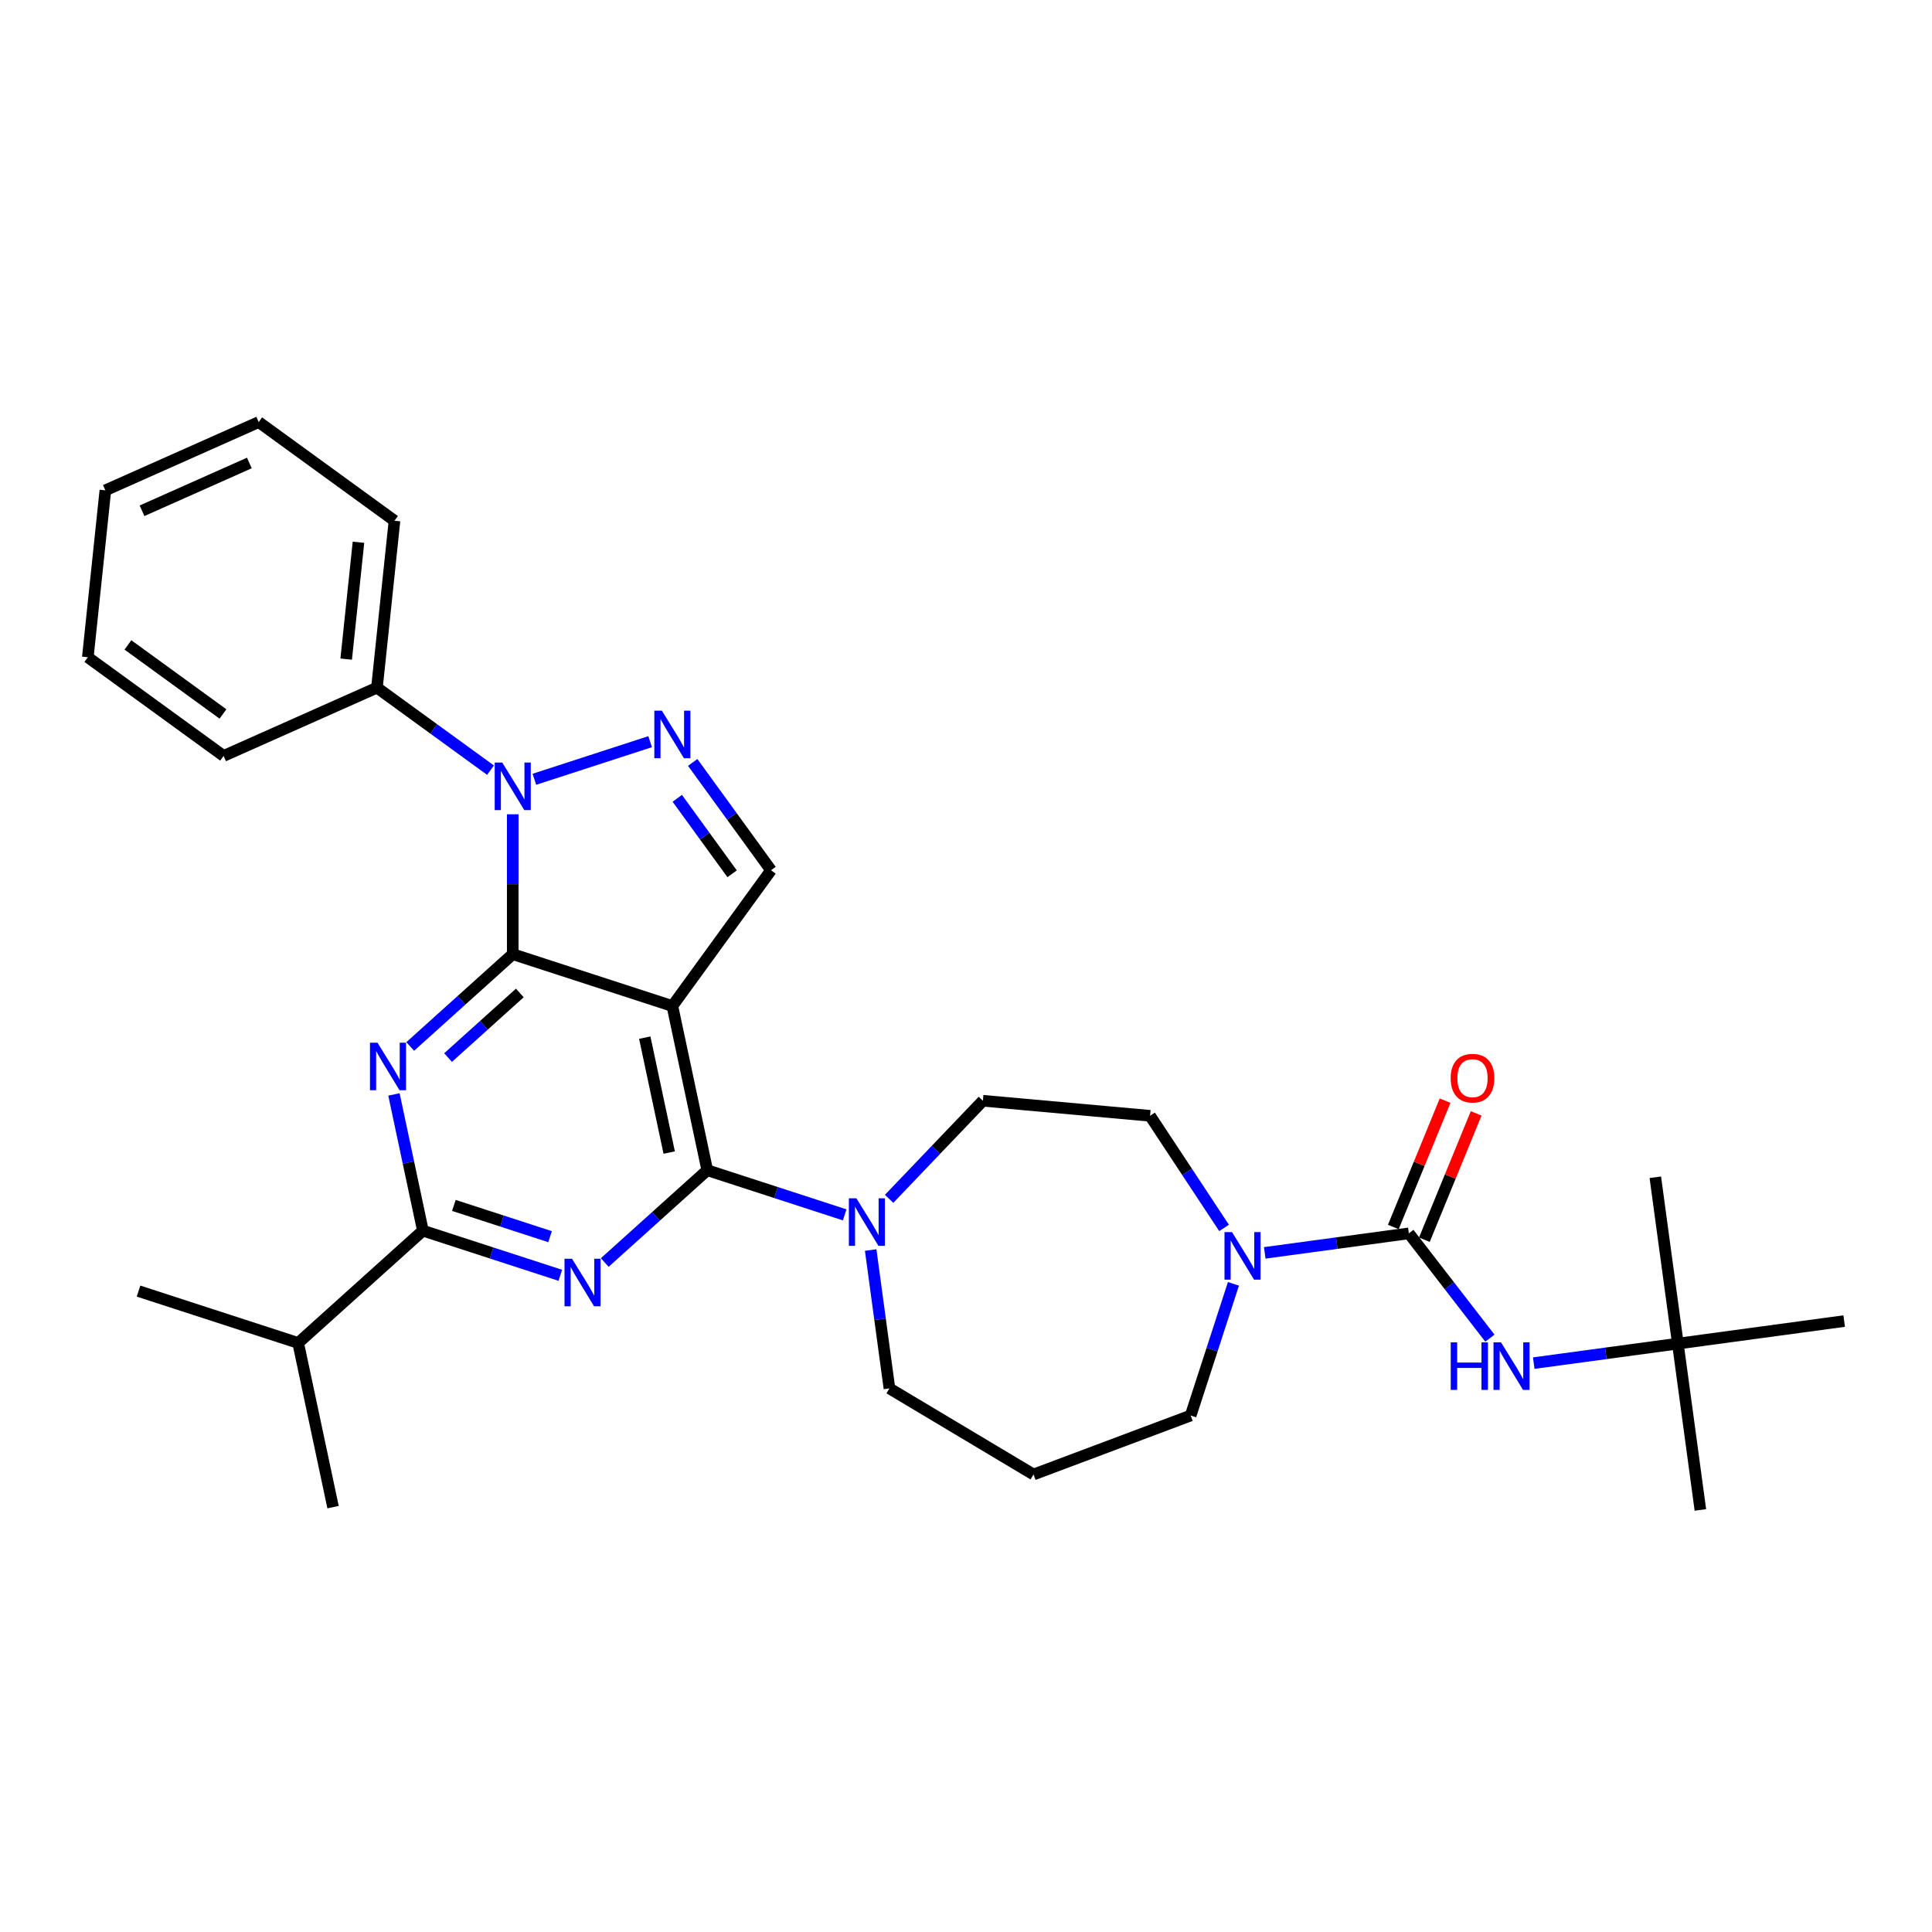 <?xml version='1.0' encoding='iso-8859-1'?>
<svg version='1.1' baseProfile='full'
              xmlns='http://www.w3.org/2000/svg'
                      xmlns:rdkit='http://www.rdkit.org/xml'
                      xmlns:xlink='http://www.w3.org/1999/xlink'
                  xml:space='preserve'
width='1000px' height='1000px' viewBox='0 0 1000 1000'>
<!-- END OF HEADER -->
<rect style='opacity:1.0;fill:#FFFFFF;stroke:none' width='1000' height='1000' x='0' y='0'> </rect>
<path class='bond-0' d='M 633.574,635.569 L 614.421,606.553' style='fill:none;fill-rule:evenodd;stroke:#0000FF;stroke-width:6px;stroke-linecap:butt;stroke-linejoin:miter;stroke-opacity:1' />
<path class='bond-0' d='M 614.421,606.553 L 595.268,577.537' style='fill:none;fill-rule:evenodd;stroke:#000000;stroke-width:6px;stroke-linecap:butt;stroke-linejoin:miter;stroke-opacity:1' />
<path class='bond-1' d='M 654.631,648.484 L 691.925,643.433' style='fill:none;fill-rule:evenodd;stroke:#0000FF;stroke-width:6px;stroke-linecap:butt;stroke-linejoin:miter;stroke-opacity:1' />
<path class='bond-1' d='M 691.925,643.433 L 729.219,638.381' style='fill:none;fill-rule:evenodd;stroke:#000000;stroke-width:6px;stroke-linecap:butt;stroke-linejoin:miter;stroke-opacity:1' />
<path class='bond-2' d='M 638.426,664.516 L 627.354,698.592' style='fill:none;fill-rule:evenodd;stroke:#0000FF;stroke-width:6px;stroke-linecap:butt;stroke-linejoin:miter;stroke-opacity:1' />
<path class='bond-2' d='M 627.354,698.592 L 616.282,732.668' style='fill:none;fill-rule:evenodd;stroke:#000000;stroke-width:6px;stroke-linecap:butt;stroke-linejoin:miter;stroke-opacity:1' />
<path class='bond-3' d='M 868.455,695.445 L 880.116,781.536' style='fill:none;fill-rule:evenodd;stroke:#000000;stroke-width:6px;stroke-linecap:butt;stroke-linejoin:miter;stroke-opacity:1' />
<path class='bond-4' d='M 868.455,695.445 L 856.793,609.354' style='fill:none;fill-rule:evenodd;stroke:#000000;stroke-width:6px;stroke-linecap:butt;stroke-linejoin:miter;stroke-opacity:1' />
<path class='bond-5' d='M 868.455,695.445 L 954.545,683.783' style='fill:none;fill-rule:evenodd;stroke:#000000;stroke-width:6px;stroke-linecap:butt;stroke-linejoin:miter;stroke-opacity:1' />
<path class='bond-6' d='M 868.455,695.445 L 831.161,700.497' style='fill:none;fill-rule:evenodd;stroke:#000000;stroke-width:6px;stroke-linecap:butt;stroke-linejoin:miter;stroke-opacity:1' />
<path class='bond-6' d='M 831.161,700.497 L 793.866,705.549' style='fill:none;fill-rule:evenodd;stroke:#0000FF;stroke-width:6px;stroke-linecap:butt;stroke-linejoin:miter;stroke-opacity:1' />
<path class='bond-7' d='M 729.219,638.381 L 750.195,665.507' style='fill:none;fill-rule:evenodd;stroke:#000000;stroke-width:6px;stroke-linecap:butt;stroke-linejoin:miter;stroke-opacity:1' />
<path class='bond-7' d='M 750.195,665.507 L 771.172,692.633' style='fill:none;fill-rule:evenodd;stroke:#0000FF;stroke-width:6px;stroke-linecap:butt;stroke-linejoin:miter;stroke-opacity:1' />
<path class='bond-8' d='M 737.258,641.675 L 750.658,608.979' style='fill:none;fill-rule:evenodd;stroke:#000000;stroke-width:6px;stroke-linecap:butt;stroke-linejoin:miter;stroke-opacity:1' />
<path class='bond-8' d='M 750.658,608.979 L 764.058,576.283' style='fill:none;fill-rule:evenodd;stroke:#FF0000;stroke-width:6px;stroke-linecap:butt;stroke-linejoin:miter;stroke-opacity:1' />
<path class='bond-8' d='M 721.18,635.086 L 734.581,602.39' style='fill:none;fill-rule:evenodd;stroke:#000000;stroke-width:6px;stroke-linecap:butt;stroke-linejoin:miter;stroke-opacity:1' />
<path class='bond-8' d='M 734.581,602.39 L 747.981,569.693' style='fill:none;fill-rule:evenodd;stroke:#FF0000;stroke-width:6px;stroke-linecap:butt;stroke-linejoin:miter;stroke-opacity:1' />
<path class='bond-9' d='M 460.365,718.635 L 534.945,763.194' style='fill:none;fill-rule:evenodd;stroke:#000000;stroke-width:6px;stroke-linecap:butt;stroke-linejoin:miter;stroke-opacity:1' />
<path class='bond-10' d='M 460.365,718.635 L 455.515,682.826' style='fill:none;fill-rule:evenodd;stroke:#000000;stroke-width:6px;stroke-linecap:butt;stroke-linejoin:miter;stroke-opacity:1' />
<path class='bond-10' d='M 455.515,682.826 L 450.664,647.018' style='fill:none;fill-rule:evenodd;stroke:#0000FF;stroke-width:6px;stroke-linecap:butt;stroke-linejoin:miter;stroke-opacity:1' />
<path class='bond-11' d='M 460.206,620.513 L 484.473,595.132' style='fill:none;fill-rule:evenodd;stroke:#0000FF;stroke-width:6px;stroke-linecap:butt;stroke-linejoin:miter;stroke-opacity:1' />
<path class='bond-11' d='M 484.473,595.132 L 508.741,569.75' style='fill:none;fill-rule:evenodd;stroke:#000000;stroke-width:6px;stroke-linecap:butt;stroke-linejoin:miter;stroke-opacity:1' />
<path class='bond-12' d='M 437.201,628.807 L 401.64,617.252' style='fill:none;fill-rule:evenodd;stroke:#0000FF;stroke-width:6px;stroke-linecap:butt;stroke-linejoin:miter;stroke-opacity:1' />
<path class='bond-12' d='M 401.64,617.252 L 366.078,605.698' style='fill:none;fill-rule:evenodd;stroke:#000000;stroke-width:6px;stroke-linecap:butt;stroke-linejoin:miter;stroke-opacity:1' />
<path class='bond-13' d='M 508.741,569.75 L 595.268,577.537' style='fill:none;fill-rule:evenodd;stroke:#000000;stroke-width:6px;stroke-linecap:butt;stroke-linejoin:miter;stroke-opacity:1' />
<path class='bond-14' d='M 212.331,541.648 L 238.861,517.76' style='fill:none;fill-rule:evenodd;stroke:#0000FF;stroke-width:6px;stroke-linecap:butt;stroke-linejoin:miter;stroke-opacity:1' />
<path class='bond-14' d='M 238.861,517.76 L 265.391,493.873' style='fill:none;fill-rule:evenodd;stroke:#000000;stroke-width:6px;stroke-linecap:butt;stroke-linejoin:miter;stroke-opacity:1' />
<path class='bond-14' d='M 231.916,547.394 L 250.487,530.673' style='fill:none;fill-rule:evenodd;stroke:#0000FF;stroke-width:6px;stroke-linecap:butt;stroke-linejoin:miter;stroke-opacity:1' />
<path class='bond-14' d='M 250.487,530.673 L 269.058,513.951' style='fill:none;fill-rule:evenodd;stroke:#000000;stroke-width:6px;stroke-linecap:butt;stroke-linejoin:miter;stroke-opacity:1' />
<path class='bond-15' d='M 203.905,566.478 L 211.398,601.731' style='fill:none;fill-rule:evenodd;stroke:#0000FF;stroke-width:6px;stroke-linecap:butt;stroke-linejoin:miter;stroke-opacity:1' />
<path class='bond-15' d='M 211.398,601.731 L 218.891,636.983' style='fill:none;fill-rule:evenodd;stroke:#000000;stroke-width:6px;stroke-linecap:butt;stroke-linejoin:miter;stroke-opacity:1' />
<path class='bond-16' d='M 218.891,636.983 L 154.329,695.115' style='fill:none;fill-rule:evenodd;stroke:#000000;stroke-width:6px;stroke-linecap:butt;stroke-linejoin:miter;stroke-opacity:1' />
<path class='bond-17' d='M 218.891,636.983 L 254.452,648.538' style='fill:none;fill-rule:evenodd;stroke:#000000;stroke-width:6px;stroke-linecap:butt;stroke-linejoin:miter;stroke-opacity:1' />
<path class='bond-17' d='M 254.452,648.538 L 290.014,660.092' style='fill:none;fill-rule:evenodd;stroke:#0000FF;stroke-width:6px;stroke-linecap:butt;stroke-linejoin:miter;stroke-opacity:1' />
<path class='bond-17' d='M 234.929,623.925 L 259.822,632.013' style='fill:none;fill-rule:evenodd;stroke:#000000;stroke-width:6px;stroke-linecap:butt;stroke-linejoin:miter;stroke-opacity:1' />
<path class='bond-17' d='M 259.822,632.013 L 284.715,640.101' style='fill:none;fill-rule:evenodd;stroke:#0000FF;stroke-width:6px;stroke-linecap:butt;stroke-linejoin:miter;stroke-opacity:1' />
<path class='bond-18' d='M 313.019,653.473 L 339.549,629.585' style='fill:none;fill-rule:evenodd;stroke:#0000FF;stroke-width:6px;stroke-linecap:butt;stroke-linejoin:miter;stroke-opacity:1' />
<path class='bond-18' d='M 339.549,629.585 L 366.078,605.698' style='fill:none;fill-rule:evenodd;stroke:#000000;stroke-width:6px;stroke-linecap:butt;stroke-linejoin:miter;stroke-opacity:1' />
<path class='bond-19' d='M 366.078,605.698 L 348.016,520.719' style='fill:none;fill-rule:evenodd;stroke:#000000;stroke-width:6px;stroke-linecap:butt;stroke-linejoin:miter;stroke-opacity:1' />
<path class='bond-19' d='M 346.373,596.563 L 333.729,537.078' style='fill:none;fill-rule:evenodd;stroke:#000000;stroke-width:6px;stroke-linecap:butt;stroke-linejoin:miter;stroke-opacity:1' />
<path class='bond-20' d='M 399.081,450.434 L 378.806,422.528' style='fill:none;fill-rule:evenodd;stroke:#000000;stroke-width:6px;stroke-linecap:butt;stroke-linejoin:miter;stroke-opacity:1' />
<path class='bond-20' d='M 378.806,422.528 L 358.531,394.623' style='fill:none;fill-rule:evenodd;stroke:#0000FF;stroke-width:6px;stroke-linecap:butt;stroke-linejoin:miter;stroke-opacity:1' />
<path class='bond-20' d='M 378.941,452.275 L 364.749,432.741' style='fill:none;fill-rule:evenodd;stroke:#000000;stroke-width:6px;stroke-linecap:butt;stroke-linejoin:miter;stroke-opacity:1' />
<path class='bond-20' d='M 364.749,432.741 L 350.557,413.207' style='fill:none;fill-rule:evenodd;stroke:#0000FF;stroke-width:6px;stroke-linecap:butt;stroke-linejoin:miter;stroke-opacity:1' />
<path class='bond-21' d='M 399.081,450.434 L 348.016,520.719' style='fill:none;fill-rule:evenodd;stroke:#000000;stroke-width:6px;stroke-linecap:butt;stroke-linejoin:miter;stroke-opacity:1' />
<path class='bond-22' d='M 336.513,383.886 L 276.591,403.356' style='fill:none;fill-rule:evenodd;stroke:#0000FF;stroke-width:6px;stroke-linecap:butt;stroke-linejoin:miter;stroke-opacity:1' />
<path class='bond-23' d='M 265.391,421.469 L 265.391,457.671' style='fill:none;fill-rule:evenodd;stroke:#0000FF;stroke-width:6px;stroke-linecap:butt;stroke-linejoin:miter;stroke-opacity:1' />
<path class='bond-23' d='M 265.391,457.671 L 265.391,493.873' style='fill:none;fill-rule:evenodd;stroke:#000000;stroke-width:6px;stroke-linecap:butt;stroke-linejoin:miter;stroke-opacity:1' />
<path class='bond-24' d='M 253.888,398.638 L 224.497,377.284' style='fill:none;fill-rule:evenodd;stroke:#0000FF;stroke-width:6px;stroke-linecap:butt;stroke-linejoin:miter;stroke-opacity:1' />
<path class='bond-24' d='M 224.497,377.284 L 195.106,355.93' style='fill:none;fill-rule:evenodd;stroke:#000000;stroke-width:6px;stroke-linecap:butt;stroke-linejoin:miter;stroke-opacity:1' />
<path class='bond-25' d='M 265.391,493.873 L 348.016,520.719' style='fill:none;fill-rule:evenodd;stroke:#000000;stroke-width:6px;stroke-linecap:butt;stroke-linejoin:miter;stroke-opacity:1' />
<path class='bond-26' d='M 71.704,668.269 L 154.329,695.115' style='fill:none;fill-rule:evenodd;stroke:#000000;stroke-width:6px;stroke-linecap:butt;stroke-linejoin:miter;stroke-opacity:1' />
<path class='bond-27' d='M 154.329,695.115 L 172.392,780.094' style='fill:none;fill-rule:evenodd;stroke:#000000;stroke-width:6px;stroke-linecap:butt;stroke-linejoin:miter;stroke-opacity:1' />
<path class='bond-28' d='M 195.106,355.93 L 204.187,269.529' style='fill:none;fill-rule:evenodd;stroke:#000000;stroke-width:6px;stroke-linecap:butt;stroke-linejoin:miter;stroke-opacity:1' />
<path class='bond-28' d='M 179.188,341.154 L 185.544,280.673' style='fill:none;fill-rule:evenodd;stroke:#000000;stroke-width:6px;stroke-linecap:butt;stroke-linejoin:miter;stroke-opacity:1' />
<path class='bond-29' d='M 195.106,355.93 L 115.74,391.267' style='fill:none;fill-rule:evenodd;stroke:#000000;stroke-width:6px;stroke-linecap:butt;stroke-linejoin:miter;stroke-opacity:1' />
<path class='bond-30' d='M 204.187,269.529 L 133.902,218.464' style='fill:none;fill-rule:evenodd;stroke:#000000;stroke-width:6px;stroke-linecap:butt;stroke-linejoin:miter;stroke-opacity:1' />
<path class='bond-31' d='M 115.74,391.267 L 45.455,340.201' style='fill:none;fill-rule:evenodd;stroke:#000000;stroke-width:6px;stroke-linecap:butt;stroke-linejoin:miter;stroke-opacity:1' />
<path class='bond-31' d='M 115.41,369.55 L 66.21,333.804' style='fill:none;fill-rule:evenodd;stroke:#000000;stroke-width:6px;stroke-linecap:butt;stroke-linejoin:miter;stroke-opacity:1' />
<path class='bond-32' d='M 133.902,218.464 L 54.536,253.8' style='fill:none;fill-rule:evenodd;stroke:#000000;stroke-width:6px;stroke-linecap:butt;stroke-linejoin:miter;stroke-opacity:1' />
<path class='bond-32' d='M 129.064,239.638 L 73.508,264.373' style='fill:none;fill-rule:evenodd;stroke:#000000;stroke-width:6px;stroke-linecap:butt;stroke-linejoin:miter;stroke-opacity:1' />
<path class='bond-33' d='M 45.455,340.201 L 54.536,253.8' style='fill:none;fill-rule:evenodd;stroke:#000000;stroke-width:6px;stroke-linecap:butt;stroke-linejoin:miter;stroke-opacity:1' />
<path class='bond-34' d='M 534.945,763.194 L 616.282,732.668' style='fill:none;fill-rule:evenodd;stroke:#000000;stroke-width:6px;stroke-linecap:butt;stroke-linejoin:miter;stroke-opacity:1' />
<path  class='atom-0' d='M 637.69 637.741
L 645.752 650.772
Q 646.551 652.058, 647.837 654.386
Q 649.123 656.715, 649.192 656.854
L 649.192 637.741
L 652.459 637.741
L 652.459 662.344
L 649.088 662.344
L 640.435 648.097
Q 639.427 646.429, 638.35 644.517
Q 637.308 642.606, 636.995 642.015
L 636.995 662.344
L 633.798 662.344
L 633.798 637.741
L 637.69 637.741
' fill='#0000FF'/>
<path  class='atom-3' d='M 750.897 694.805
L 754.233 694.805
L 754.233 705.265
L 766.813 705.265
L 766.813 694.805
L 770.149 694.805
L 770.149 719.408
L 766.813 719.408
L 766.813 708.045
L 754.233 708.045
L 754.233 719.408
L 750.897 719.408
L 750.897 694.805
' fill='#0000FF'/>
<path  class='atom-3' d='M 776.925 694.805
L 784.988 707.836
Q 785.787 709.122, 787.073 711.451
Q 788.358 713.779, 788.428 713.918
L 788.428 694.805
L 791.695 694.805
L 791.695 719.408
L 788.324 719.408
L 779.671 705.161
Q 778.663 703.493, 777.586 701.581
Q 776.543 699.67, 776.23 699.079
L 776.23 719.408
L 773.033 719.408
L 773.033 694.805
L 776.925 694.805
' fill='#0000FF'/>
<path  class='atom-4' d='M 750.871 558.063
Q 750.871 552.155, 753.79 548.854
Q 756.709 545.552, 762.165 545.552
Q 767.621 545.552, 770.54 548.854
Q 773.459 552.155, 773.459 558.063
Q 773.459 564.04, 770.505 567.445
Q 767.551 570.816, 762.165 570.816
Q 756.744 570.816, 753.79 567.445
Q 750.871 564.075, 750.871 558.063
M 762.165 568.036
Q 765.918 568.036, 767.934 565.534
Q 769.984 562.997, 769.984 558.063
Q 769.984 553.232, 767.934 550.8
Q 765.918 548.332, 762.165 548.332
Q 758.412 548.332, 756.362 550.765
Q 754.346 553.198, 754.346 558.063
Q 754.346 563.032, 756.362 565.534
Q 758.412 568.036, 762.165 568.036
' fill='#FF0000'/>
<path  class='atom-8' d='M 443.265 620.242
L 451.327 633.274
Q 452.126 634.56, 453.412 636.888
Q 454.698 639.216, 454.767 639.355
L 454.767 620.242
L 458.034 620.242
L 458.034 644.846
L 454.663 644.846
L 446.01 630.598
Q 445.002 628.93, 443.925 627.019
Q 442.883 625.107, 442.57 624.517
L 442.57 644.846
L 439.373 644.846
L 439.373 620.242
L 443.265 620.242
' fill='#0000FF'/>
<path  class='atom-10' d='M 195.39 539.703
L 203.452 552.734
Q 204.251 554.02, 205.537 556.348
Q 206.823 558.677, 206.892 558.816
L 206.892 539.703
L 210.159 539.703
L 210.159 564.306
L 206.788 564.306
L 198.135 550.059
Q 197.127 548.391, 196.05 546.479
Q 195.008 544.568, 194.695 543.977
L 194.695 564.306
L 191.498 564.306
L 191.498 539.703
L 195.39 539.703
' fill='#0000FF'/>
<path  class='atom-12' d='M 296.078 651.528
L 304.14 664.559
Q 304.939 665.845, 306.225 668.173
Q 307.511 670.502, 307.58 670.641
L 307.58 651.528
L 310.847 651.528
L 310.847 676.131
L 307.476 676.131
L 298.823 661.884
Q 297.815 660.216, 296.738 658.304
Q 295.695 656.393, 295.383 655.802
L 295.383 676.131
L 292.186 676.131
L 292.186 651.528
L 296.078 651.528
' fill='#0000FF'/>
<path  class='atom-15' d='M 342.577 367.847
L 350.639 380.879
Q 351.439 382.165, 352.724 384.493
Q 354.01 386.821, 354.08 386.96
L 354.08 367.847
L 357.346 367.847
L 357.346 392.451
L 353.975 392.451
L 345.322 378.203
Q 344.315 376.535, 343.237 374.624
Q 342.195 372.712, 341.882 372.122
L 341.882 392.451
L 338.685 392.451
L 338.685 367.847
L 342.577 367.847
' fill='#0000FF'/>
<path  class='atom-16' d='M 259.952 394.694
L 268.014 407.725
Q 268.814 409.011, 270.099 411.339
Q 271.385 413.668, 271.455 413.807
L 271.455 394.694
L 274.721 394.694
L 274.721 419.297
L 271.35 419.297
L 262.697 405.049
Q 261.69 403.381, 260.612 401.47
Q 259.57 399.559, 259.257 398.968
L 259.257 419.297
L 256.06 419.297
L 256.06 394.694
L 259.952 394.694
' fill='#0000FF'/>
</svg>
